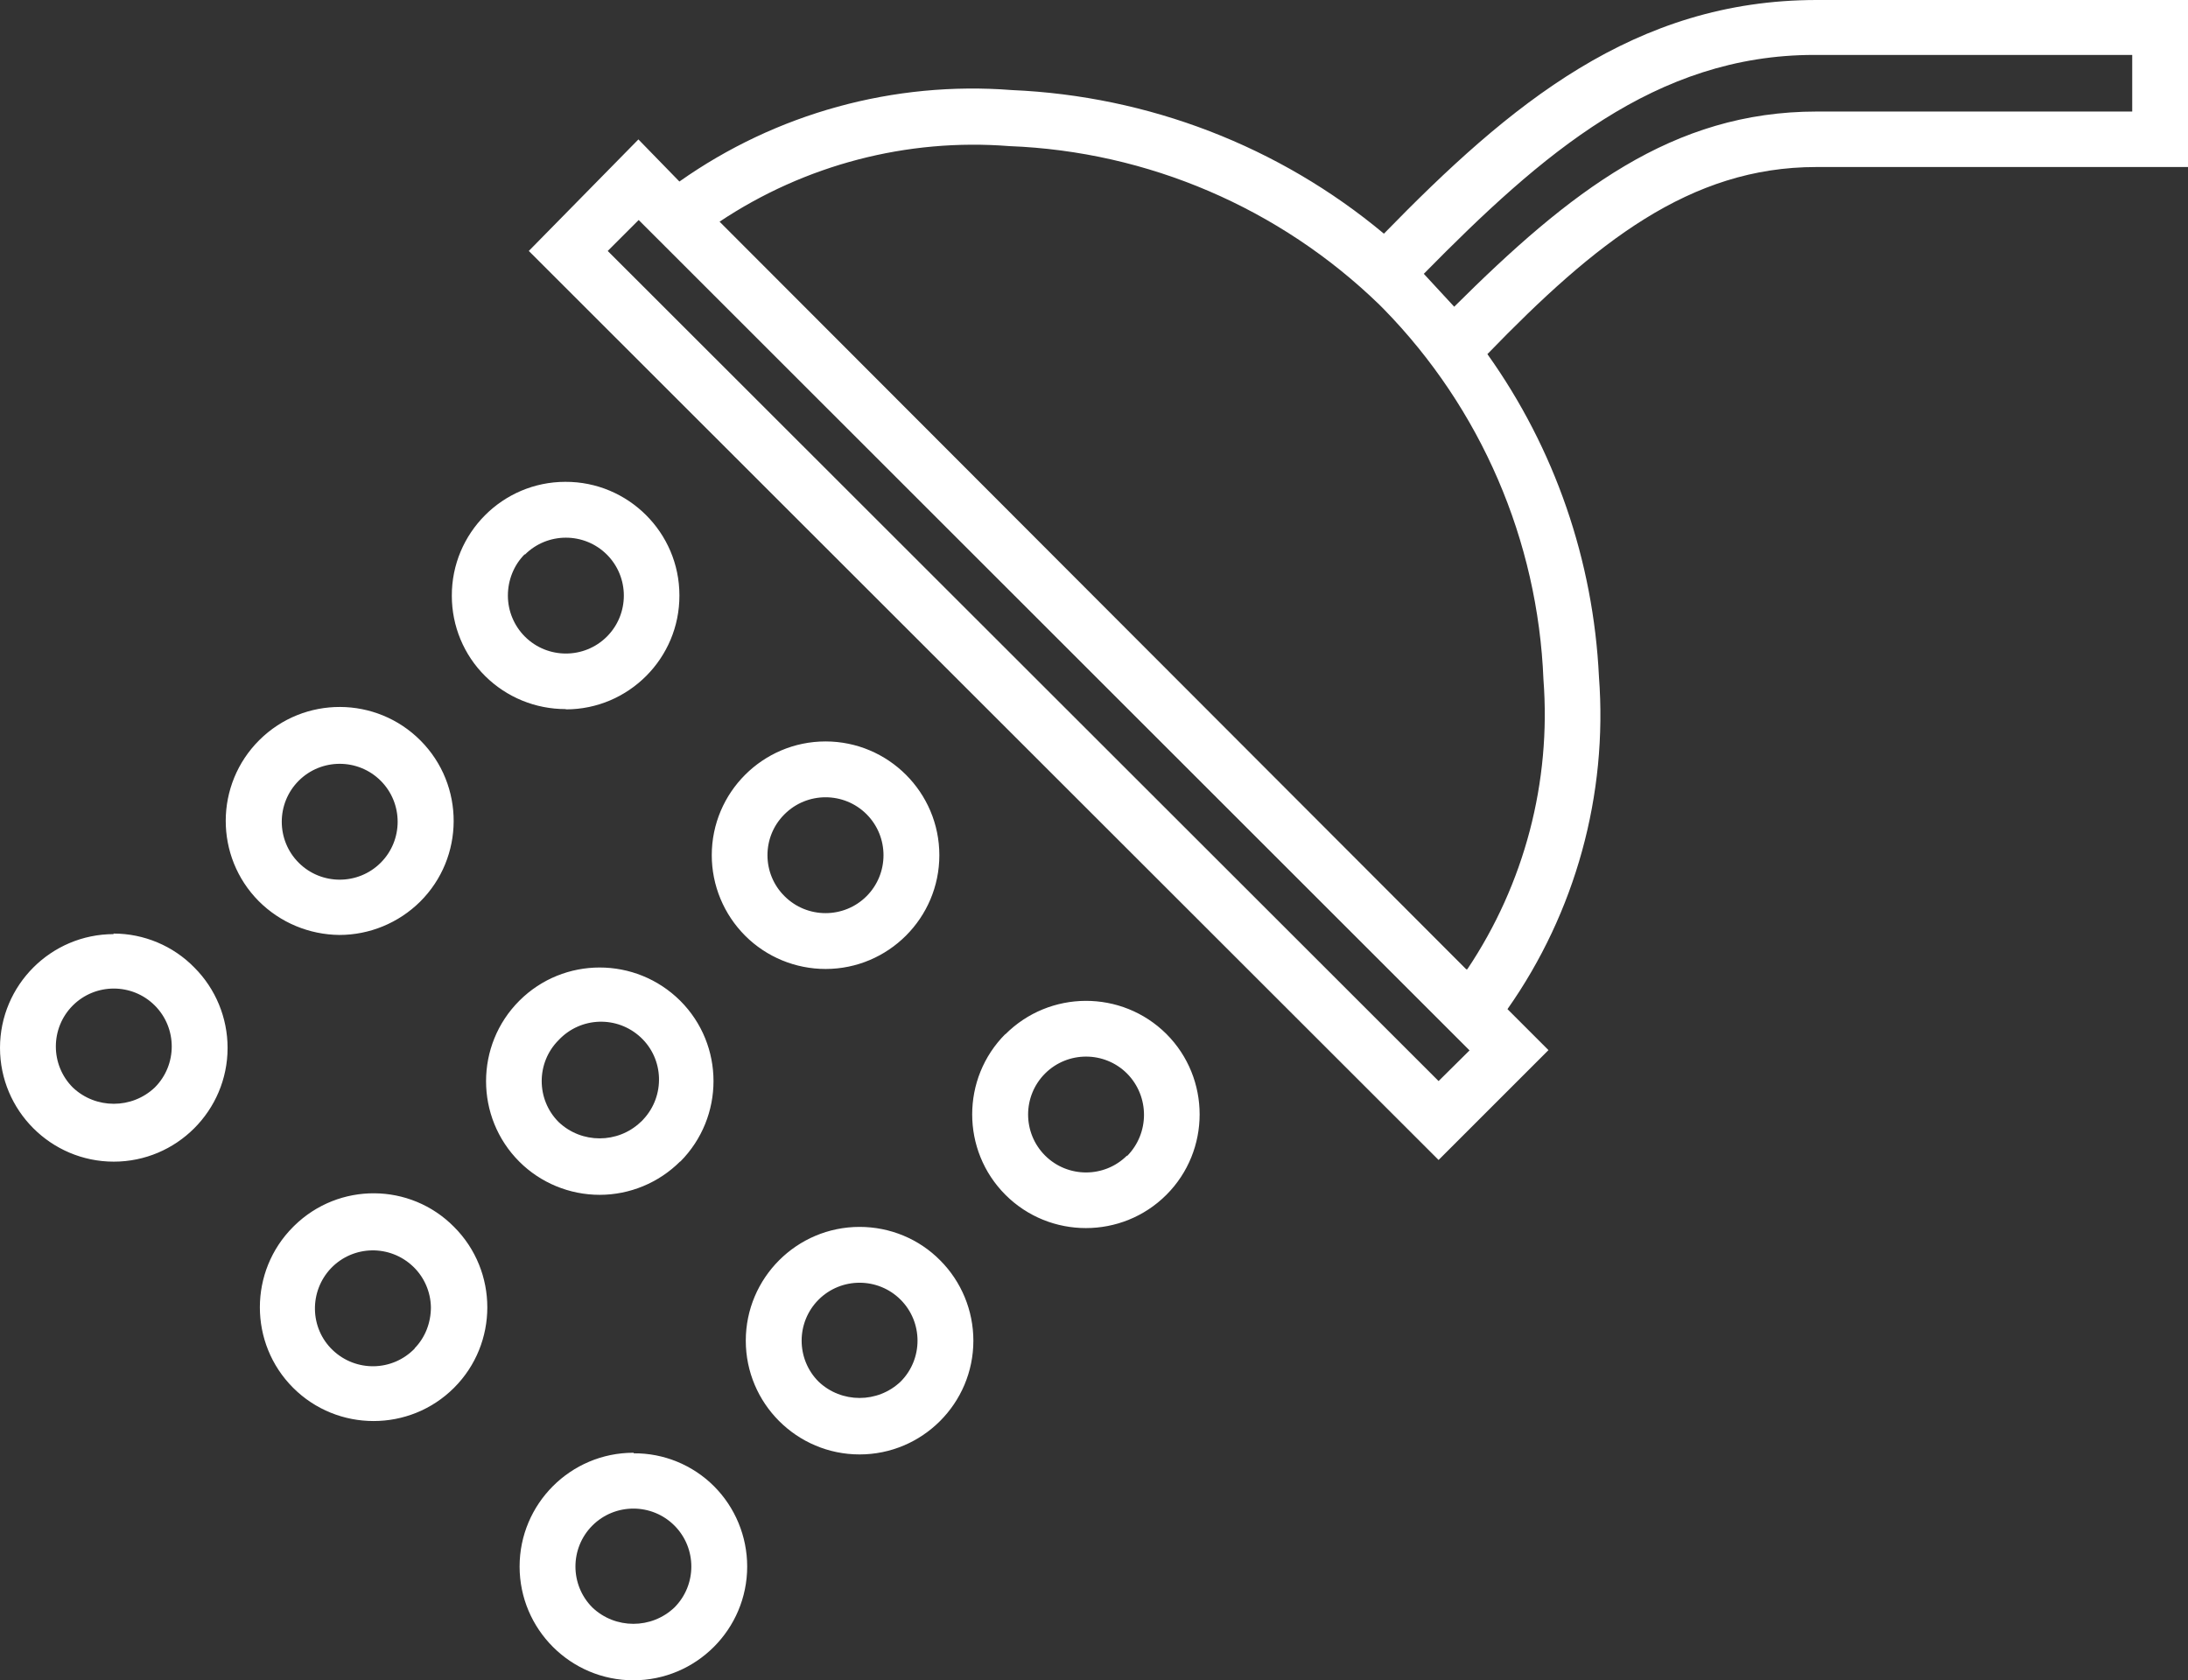 <svg xmlns="http://www.w3.org/2000/svg" id="Layer_2" viewBox="0 0 78.45 60.26"><rect x="0" y="0" width="78.45" height="60.26" fill="#333333" stroke="none"/><defs><style>      .cls-1 {        fill: #fff;      }    </style></defs><g id="Layer_24"><path class="cls-1" d="M65.14,0c-6.53,0-11,3.74-15.52,8.38-3.76-3.14-8.45-4.94-13.34-5.15-4.23-.33-8.45.83-11.92,3.28l-1.47-1.51-3.93,4,32.62,32.6,3.94-3.94-1.47-1.47c2.44-3.47,3.6-7.69,3.28-11.92-.2-4.16-1.58-8.18-4-11.57,3.87-4,7.26-6.71,11.79-6.71h13.33V0h-13.31ZM51.58,38.77L21.79,9l1.11-1.11,29.79,29.78-1.11,1.1ZM52.58,34.77L25.8,7.95c3.06-2.04,6.72-3,10.39-2.71,4.97.19,9.69,2.22,13.26,5.68l.16.16c3.49,3.57,5.53,8.3,5.73,13.29.28,3.67-.68,7.33-2.73,10.39h-.03ZM76.45,4h-11.31c-5.18,0-8.85,2.87-13,7l-1.09-1.18c4.22-4.29,8.3-7.85,14-7.85h11.4v2.03ZM29.6,34.75c2.25,0,4.08-1.83,4.08-4.08,0-2.25-1.83-4.08-4.08-4.08-2.25,0-4.08,1.83-4.08,4.08,0,1.08.43,2.12,1.2,2.89.76.76,1.8,1.19,2.88,1.19ZM28.13,29.2c.81-.81,2.13-.81,2.94,0,.81.81.81,2.13,0,2.94-.81.81-2.13.81-2.94,0,0,0,0,0,0,0-.81-.8-.82-2.12-.01-2.93,0,0,0,0,.01-.01ZM24.39,41.66c1.59-1.6,1.59-4.18,0-5.77-1.6-1.59-4.18-1.59-5.77,0s-1.59,4.18,0,5.77c.76.76,1.8,1.19,2.88,1.19,1.08,0,2.12-.43,2.89-1.2ZM20.03,37.3c.79-.84,2.1-.88,2.94-.1s.88,2.1.1,2.94c-.03.03-.06.07-.1.1-.82.78-2.12.78-2.94,0-.81-.81-.81-2.13,0-2.94ZM10.51,44c-1.59,1.59-1.59,4.18,0,5.77s4.18,1.59,5.77,0c1.59-1.59,1.59-4.18,0-5.77-1.57-1.59-4.13-1.61-5.73-.04-.01.01-.03.03-.04.04ZM14.87,48.36c-.8.83-2.11.85-2.94.06s-.85-2.11-.06-2.94c.8-.83,2.11-.85,2.94-.06.4.38.63.91.64,1.46,0,.55-.2,1.08-.58,1.47h0ZM20.29,25.44c2.25,0,4.08-1.84,4.07-4.09,0-2.25-1.84-4.08-4.09-4.07-2.25,0-4.08,1.84-4.07,4.09,0,1.08.43,2.12,1.2,2.88.77.76,1.8,1.18,2.88,1.18h.01ZM18.82,19.89c.81-.81,2.13-.81,2.94,0,.81.81.81,2.13,0,2.94-.81.81-2.13.81-2.94,0-.39-.39-.61-.92-.61-1.47,0-.55.21-1.09.6-1.48h.01ZM15.06,32.34c1.6-1.59,1.61-4.18.02-5.78-1.59-1.6-4.18-1.61-5.78-.02-1.6,1.59-1.61,4.18-.02,5.78.77.77,1.81,1.2,2.89,1.21,1.08,0,2.12-.43,2.89-1.19ZM10.71,28c.81-.81,2.13-.81,2.94,0,.81.81.81,2.13,0,2.94-.81.81-2.13.81-2.94,0,0,0,0,0,0,0-.81-.81-.81-2.13,0-2.94ZM4.08,33.5c-2.25,0-4.08,1.83-4.08,4.08s1.83,4.08,4.08,4.08,4.08-1.83,4.08-4.08c0-1.08-.43-2.12-1.19-2.88-.76-.78-1.81-1.22-2.9-1.22v.02ZM5.55,39c-.82.78-2.12.78-2.94,0-.81-.81-.81-2.13,0-2.94.81-.81,2.13-.81,2.94,0,.81.81.81,2.13,0,2.94,0,0,0,0,0,0ZM36.05,37.08c-1.59,1.59-1.59,4.18,0,5.77,1.59,1.59,4.18,1.59,5.77,0,1.59-1.59,1.59-4.18,0-5.77-1.6-1.59-4.19-1.58-5.78.02v-.02ZM40.41,41.44c-.81.81-2.13.81-2.94,0-.81-.81-.81-2.13,0-2.94.81-.81,2.13-.81,2.94,0,0,0,0,0,0,0,.81.82.81,2.14,0,2.96,0,0,0,0,0,0v-.02ZM30.82,44c-2.25,0-4.08,1.83-4.08,4.08,0,2.25,1.83,4.08,4.08,4.08,2.25,0,4.08-1.83,4.08-4.08,0-1.08-.43-2.12-1.19-2.88-.76-.77-1.8-1.2-2.89-1.2ZM32.29,49.55c-.82.78-2.12.78-2.94,0-.81-.81-.81-2.13,0-2.94.81-.81,2.13-.81,2.94,0s.81,2.13,0,2.94c0,0,0,0,0,0ZM22.71,52.1c-2.25,0-4.08,1.83-4.08,4.08,0,2.25,1.83,4.08,4.08,4.08,2.25,0,4.08-1.83,4.08-4.08,0-1.08-.43-2.12-1.19-2.88-.76-.76-1.8-1.19-2.88-1.18v-.02ZM24.18,57.65c-.82.78-2.12.78-2.94,0-.81-.81-.81-2.13,0-2.94.81-.81,2.13-.81,2.94,0,.81.81.81,2.13,0,2.94,0,0,0,0,0,0Z"></path></g></svg>